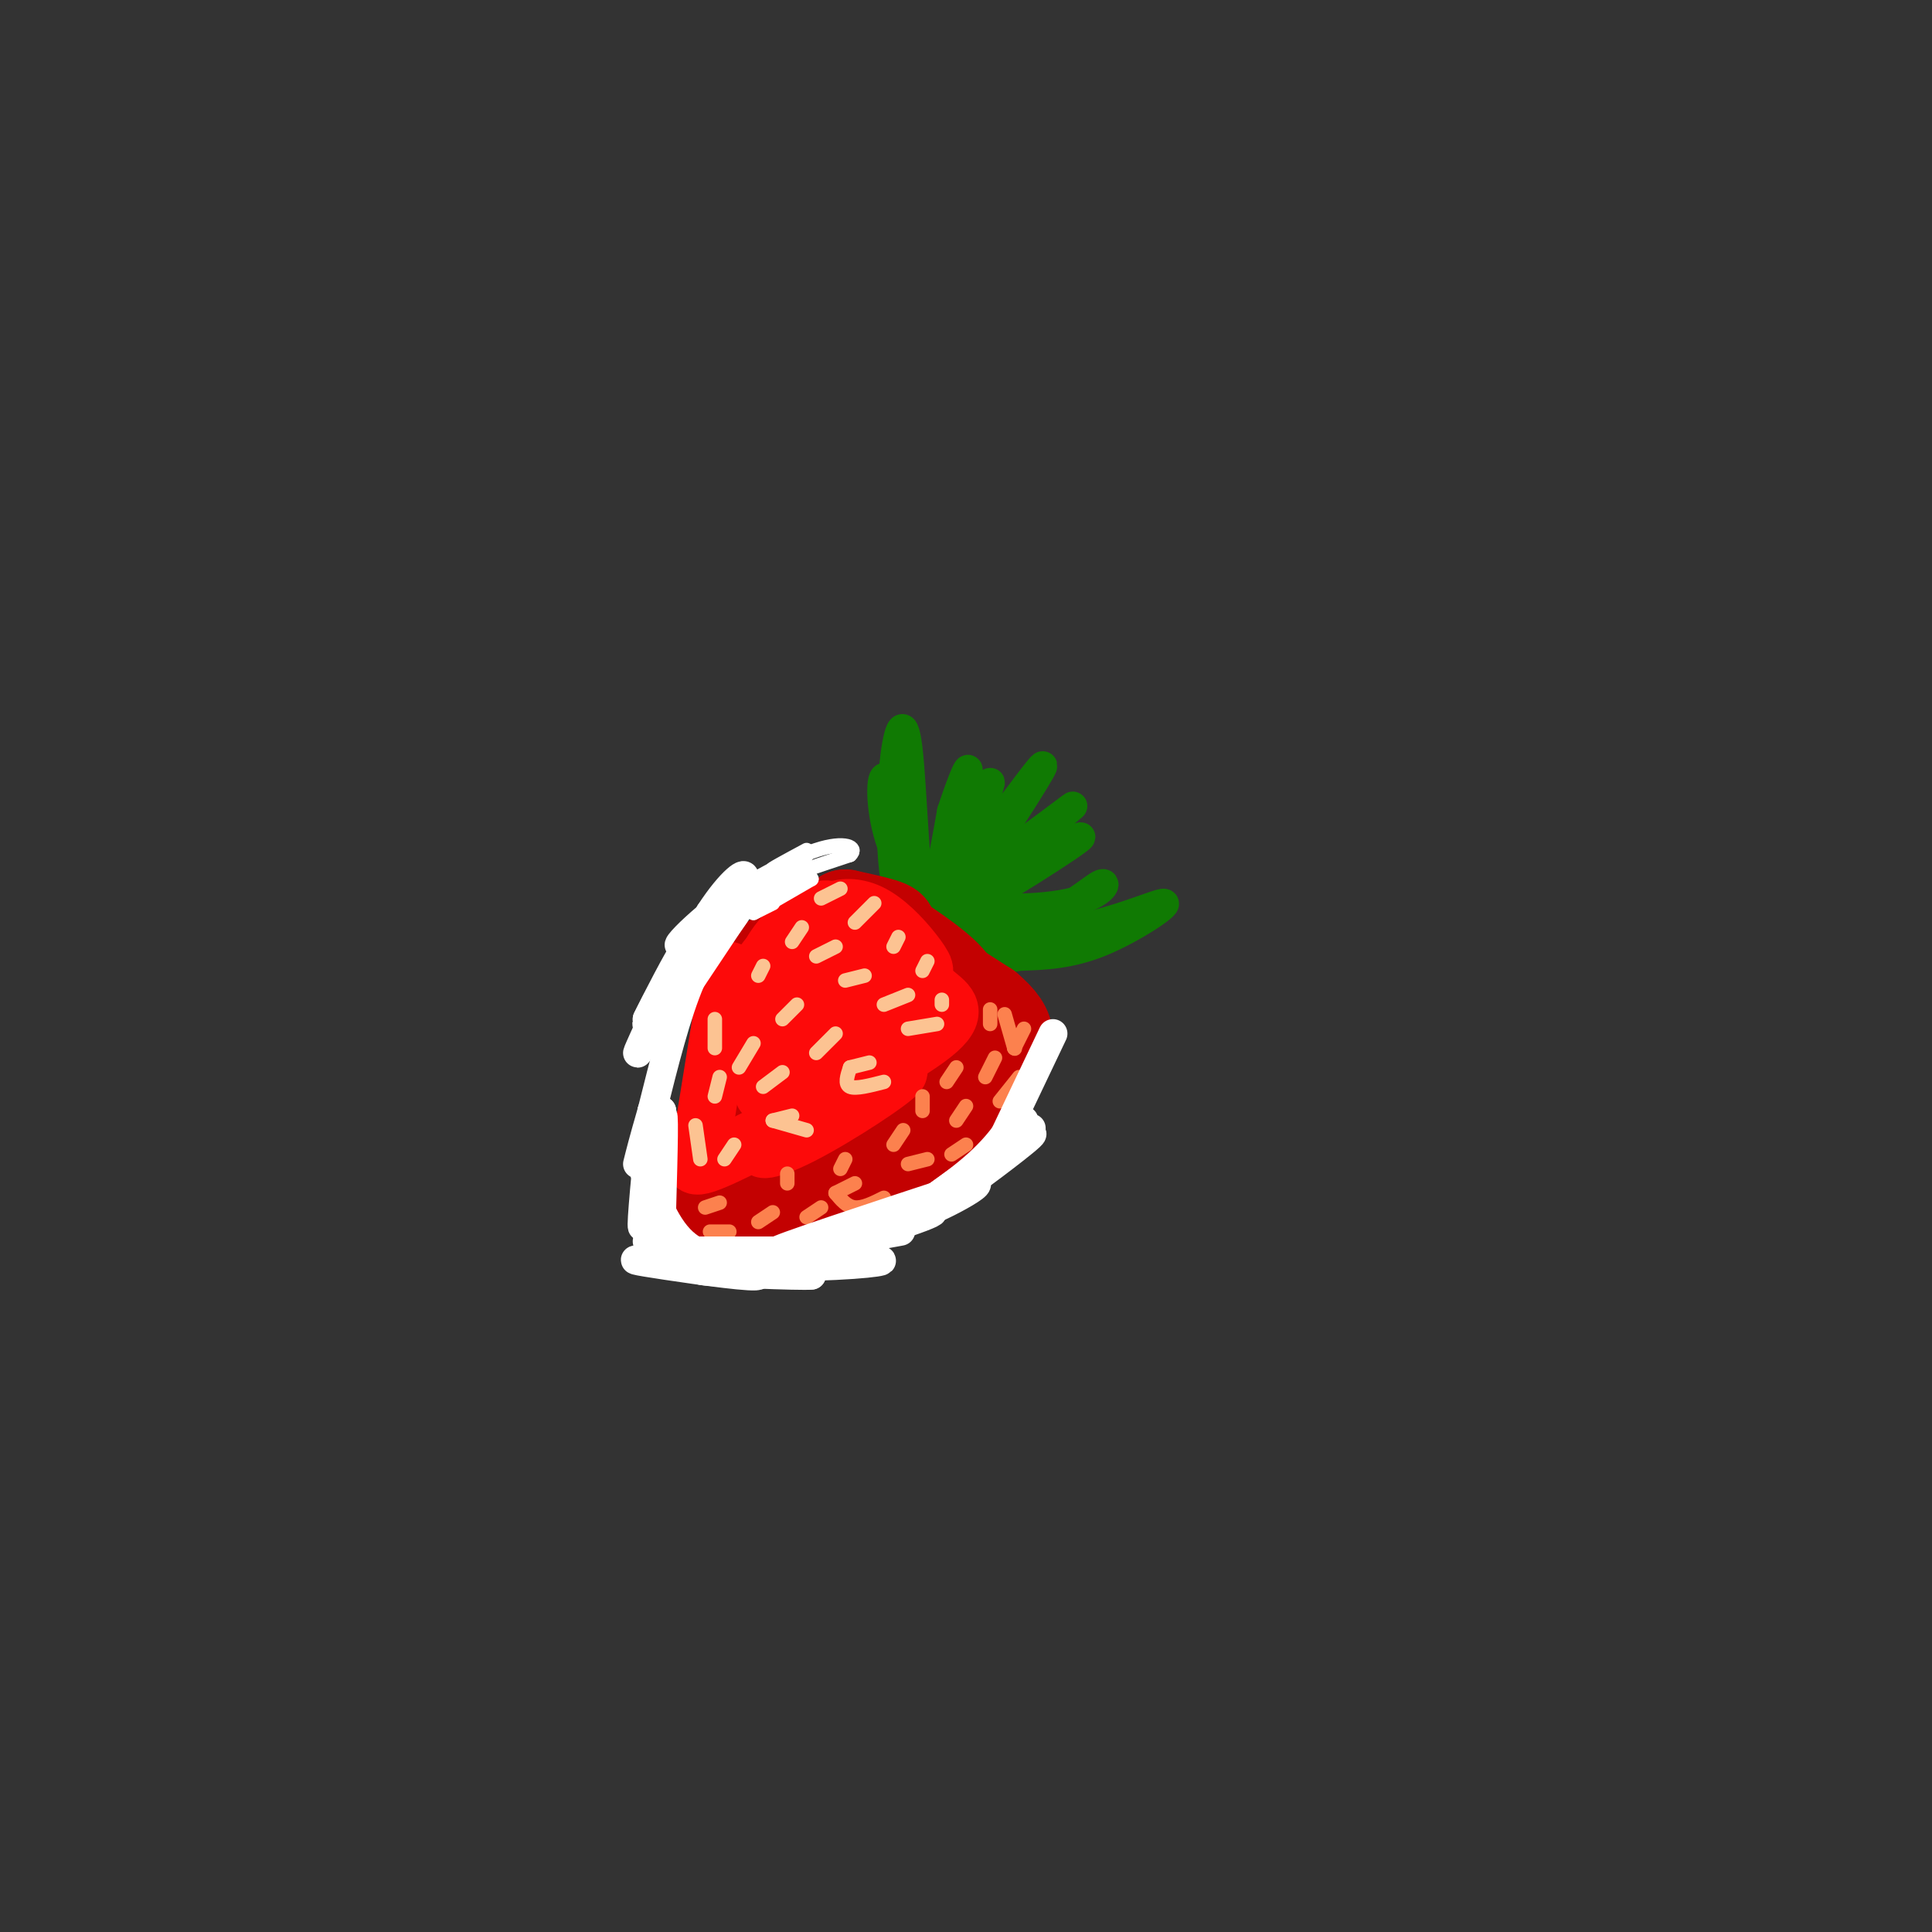 <svg viewBox='0 0 400 400' version='1.1' xmlns='http://www.w3.org/2000/svg' xmlns:xlink='http://www.w3.org/1999/xlink'><rect x="0" y="0" width="400" height="400" fill="#333333" stroke="none"/><g fill='none' stroke='rgb(16,122,3)' stroke-width='6' stroke-linecap='round' stroke-linejoin='round'><path d='M188,188c-1.191,-1.429 -2.383,-2.858 -3,-8c-0.617,-5.142 -0.660,-13.997 0,-21c0.660,-7.003 2.024,-12.155 3,-4c0.976,8.155 1.565,29.616 3,34c1.435,4.384 3.718,-8.308 6,-21'/><path d='M197,168c2.140,-6.521 4.490,-12.325 3,-6c-1.490,6.325 -6.819,24.778 -5,23c1.819,-1.778 10.787,-23.786 10,-23c-0.787,0.786 -11.327,24.365 -10,26c1.327,1.635 14.522,-18.676 19,-26c4.478,-7.324 0.239,-1.662 -4,4'/><path d='M210,166c-4.756,5.585 -14.644,17.546 -10,16c4.644,-1.546 23.822,-16.600 22,-15c-1.822,1.600 -24.644,19.854 -25,22c-0.356,2.146 21.756,-11.815 26,-15c4.244,-3.185 -9.378,4.408 -23,12'/><path d='M200,186c0.649,2.431 13.772,2.507 21,1c7.228,-1.507 8.561,-4.598 7,-4c-1.561,0.598 -6.018,4.885 -12,7c-5.982,2.115 -13.491,2.057 -21,2'/><path d='M195,192c0.700,1.018 12.951,2.561 24,1c11.049,-1.561 20.898,-6.228 22,-6c1.102,0.228 -6.542,5.351 -13,8c-6.458,2.649 -11.729,2.825 -17,3'/><path d='M211,198c-5.622,1.044 -11.178,2.156 -15,-2c-3.822,-4.156 -5.911,-13.578 -8,-23'/><path d='M188,173c-2.333,-6.964 -4.167,-12.875 -5,-12c-0.833,0.875 -0.667,8.536 2,15c2.667,6.464 7.833,11.732 13,17'/></g>
<g fill='none' stroke='rgb(195,1,1)' stroke-width='20' stroke-linecap='round' stroke-linejoin='round'><path d='M198,211c0.417,-2.417 0.833,-4.833 -2,-8c-2.833,-3.167 -8.917,-7.083 -15,-11'/><path d='M181,192c-5.167,-1.667 -10.583,-0.333 -16,1'/><path d='M165,193c1.867,0.289 14.533,0.511 18,0c3.467,-0.511 -2.267,-1.756 -8,-3'/><path d='M175,190c3.500,2.667 16.250,10.833 29,19'/><path d='M204,209c5.619,4.762 5.167,7.167 0,13c-5.167,5.833 -15.048,15.095 -16,16c-0.952,0.905 7.024,-6.548 15,-14'/><path d='M203,224c-5.593,3.783 -27.077,20.241 -28,21c-0.923,0.759 18.713,-14.180 19,-15c0.287,-0.820 -18.775,12.480 -28,18c-9.225,5.520 -8.612,3.260 -8,1'/><path d='M158,249c-2.306,0.340 -4.072,0.689 -6,2c-1.928,1.311 -4.019,3.584 -1,-7c3.019,-10.584 11.148,-34.024 13,-40c1.852,-5.976 -2.574,5.512 -7,17'/><path d='M157,221c-2.026,8.095 -3.592,19.833 -2,15c1.592,-4.833 6.341,-26.237 7,-34c0.659,-7.763 -2.772,-1.885 -5,8c-2.228,9.885 -3.254,23.777 -2,21c1.254,-2.777 4.787,-22.222 5,-27c0.213,-4.778 -2.893,5.111 -6,15'/><path d='M154,219c-1.609,6.655 -2.630,15.792 -1,17c1.630,1.208 5.911,-5.513 8,-13c2.089,-7.487 1.985,-15.742 1,-19c-0.985,-3.258 -2.852,-1.520 -5,6c-2.148,7.520 -4.579,20.824 -4,25c0.579,4.176 4.168,-0.774 6,-9c1.832,-8.226 1.908,-19.726 1,-24c-0.908,-4.274 -2.800,-1.321 -4,4c-1.200,5.321 -1.708,13.009 -2,17c-0.292,3.991 -0.369,4.283 1,5c1.369,0.717 4.185,1.858 7,3'/><path d='M162,231c3.493,-1.200 8.726,-5.700 11,-13c2.274,-7.300 1.588,-17.400 0,-19c-1.588,-1.600 -4.080,5.301 -6,11c-1.920,5.699 -3.268,10.197 0,11c3.268,0.803 11.154,-2.088 14,-5c2.846,-2.912 0.653,-5.845 -2,-8c-2.653,-2.155 -5.765,-3.533 -8,-1c-2.235,2.533 -3.593,8.977 -2,12c1.593,3.023 6.138,2.625 9,1c2.862,-1.625 4.040,-4.476 5,-7c0.960,-2.524 1.703,-4.721 0,-6c-1.703,-1.279 -5.851,-1.639 -10,-2'/><path d='M173,205c-2.385,-0.001 -3.347,0.997 -4,3c-0.653,2.003 -0.998,5.013 0,7c0.998,1.987 3.339,2.952 6,3c2.661,0.048 5.642,-0.820 7,-2c1.358,-1.180 1.094,-2.672 -1,-4c-2.094,-1.328 -6.018,-2.492 -10,-1c-3.982,1.492 -8.021,5.640 -8,8c0.021,2.360 4.101,2.933 8,3c3.899,0.067 7.617,-0.372 10,-2c2.383,-1.628 3.433,-4.447 3,-7c-0.433,-2.553 -2.347,-4.841 -6,-4c-3.653,0.841 -9.044,4.812 -9,7c0.044,2.188 5.522,2.594 11,3'/></g>
<g fill='none' stroke='rgb(253,10,10)' stroke-width='12' stroke-linecap='round' stroke-linejoin='round'><path d='M151,201c0.000,0.000 -5.000,31.000 -5,31'/><path d='M146,232c-1.933,7.400 -4.267,10.400 0,9c4.267,-1.400 15.133,-7.200 26,-13'/><path d='M172,228c-3.008,1.476 -23.528,11.666 -22,11c1.528,-0.666 25.103,-12.187 29,-14c3.897,-1.813 -11.883,6.081 -18,10c-6.117,3.919 -2.570,3.863 5,0c7.570,-3.863 19.163,-11.532 20,-13c0.837,-1.468 -9.081,3.266 -19,8'/><path d='M167,230c2.476,-1.714 18.167,-10.000 25,-15c6.833,-5.000 4.810,-6.714 2,-9c-2.810,-2.286 -6.405,-5.143 -10,-8'/><path d='M184,198c0.788,2.133 7.758,11.464 6,10c-1.758,-1.464 -12.244,-13.723 -13,-16c-0.756,-2.277 8.217,5.429 12,8c3.783,2.571 2.375,0.009 0,-3c-2.375,-3.009 -5.716,-6.464 -9,-8c-3.284,-1.536 -6.510,-1.153 -8,0c-1.490,1.153 -1.245,3.077 -1,5'/><path d='M171,194c-2.681,1.689 -8.885,3.412 -9,4c-0.115,0.588 5.857,0.039 9,-2c3.143,-2.039 3.457,-5.570 2,-7c-1.457,-1.430 -4.686,-0.759 -8,2c-3.314,2.759 -6.713,7.605 -6,9c0.713,1.395 5.538,-0.663 8,-3c2.462,-2.337 2.561,-4.953 2,-6c-0.561,-1.047 -1.780,-0.523 -3,0'/><path d='M166,191c-3.388,2.889 -10.358,10.113 -10,13c0.358,2.887 8.044,1.437 11,-1c2.956,-2.437 1.180,-5.861 -1,-6c-2.180,-0.139 -4.766,3.009 -7,7c-2.234,3.991 -4.116,8.827 -3,11c1.116,2.173 5.231,1.684 9,-1c3.769,-2.684 7.192,-7.562 8,-10c0.808,-2.438 -1.000,-2.437 -2,-3c-1.000,-0.563 -1.192,-1.690 -5,3c-3.808,4.690 -11.231,15.197 -10,16c1.231,0.803 11.115,-8.099 21,-17'/><path d='M177,203c1.841,-2.927 -4.057,-1.743 -10,3c-5.943,4.743 -11.930,13.046 -12,16c-0.070,2.954 5.777,0.561 12,-4c6.223,-4.561 12.821,-11.288 12,-13c-0.821,-1.712 -9.063,1.591 -14,6c-4.937,4.409 -6.570,9.924 -7,13c-0.430,3.076 0.341,3.713 4,2c3.659,-1.713 10.204,-5.777 13,-9c2.796,-3.223 1.842,-5.606 1,-7c-0.842,-1.394 -1.573,-1.798 -6,1c-4.427,2.798 -12.551,8.800 -13,11c-0.449,2.200 6.775,0.600 14,-1'/><path d='M171,221c4.545,-1.587 8.909,-5.054 9,-7c0.091,-1.946 -4.091,-2.370 -9,0c-4.909,2.370 -10.545,7.534 -11,9c-0.455,1.466 4.273,-0.767 9,-3'/></g>
<g fill='none' stroke='rgb(252,195,146)' stroke-width='3' stroke-linecap='round' stroke-linejoin='round'><path d='M164,195c0.000,0.000 2.000,-3.000 2,-3'/><path d='M169,198c0.000,0.000 4.000,-2.000 4,-2'/><path d='M175,203c0.000,0.000 4.000,-1.000 4,-1'/><path d='M183,208c0.000,0.000 5.000,-2.000 5,-2'/><path d='M188,213c0.000,0.000 6.000,-1.000 6,-1'/><path d='M157,202c0.000,0.000 1.000,-2.000 1,-2'/><path d='M162,211c0.000,0.000 3.000,-3.000 3,-3'/><path d='M169,218c0.000,0.000 4.000,-4.000 4,-4'/><path d='M176,221c0.000,0.000 4.000,-1.000 4,-1'/><path d='M176,221c-0.583,1.750 -1.167,3.500 0,4c1.167,0.500 4.083,-0.250 7,-1'/><path d='M148,217c0.000,0.000 0.000,-6.000 0,-6'/><path d='M153,221c0.000,0.000 3.000,-5.000 3,-5'/><path d='M158,225c0.000,0.000 4.000,-3.000 4,-3'/><path d='M160,232c0.000,0.000 4.000,-1.000 4,-1'/><path d='M160,232c0.000,0.000 7.000,2.000 7,2'/><path d='M150,240c0.000,0.000 2.000,-3.000 2,-3'/><path d='M145,240c0.000,0.000 -1.000,-7.000 -1,-7'/><path d='M148,227c0.000,0.000 1.000,-4.000 1,-4'/><path d='M170,186c0.000,0.000 4.000,-2.000 4,-2'/><path d='M177,191c0.000,0.000 4.000,-4.000 4,-4'/><path d='M185,196c0.000,0.000 1.000,-2.000 1,-2'/><path d='M191,201c0.000,0.000 1.000,-2.000 1,-2'/><path d='M195,208c0.000,0.000 0.000,-1.000 0,-1'/></g>
<g fill='none' stroke='rgb(252,129,78)' stroke-width='3' stroke-linecap='round' stroke-linejoin='round'><path d='M146,250c0.000,0.000 3.000,-1.000 3,-1'/><path d='M147,255c0.000,0.000 4.000,0.000 4,0'/><path d='M153,260c0.000,0.000 4.000,0.000 4,0'/><path d='M157,253c0.000,0.000 3.000,-2.000 3,-2'/><path d='M167,252c0.000,0.000 3.000,-2.000 3,-2'/><path d='M173,247c0.000,0.000 4.000,-2.000 4,-2'/><path d='M173,247c1.167,1.417 2.333,2.833 4,3c1.667,0.167 3.833,-0.917 6,-2'/><path d='M174,242c0.000,0.000 1.000,-2.000 1,-2'/><path d='M163,245c0.000,0.000 0.000,-2.000 0,-2'/><path d='M185,237c0.000,0.000 2.000,-3.000 2,-3'/><path d='M188,241c0.000,0.000 4.000,-1.000 4,-1'/><path d='M197,239c0.000,0.000 3.000,-2.000 3,-2'/><path d='M198,232c0.000,0.000 2.000,-3.000 2,-3'/><path d='M191,230c0.000,0.000 0.000,-3.000 0,-3'/><path d='M196,224c0.000,0.000 2.000,-3.000 2,-3'/><path d='M204,223c0.000,0.000 2.000,-4.000 2,-4'/><path d='M207,228c0.000,0.000 4.000,-5.000 4,-5'/><path d='M210,217c0.000,0.000 2.000,-4.000 2,-4'/><path d='M210,217c0.000,0.000 0.100,0.100 0.1,0.1'/><path d='M210,217c0.000,0.000 -2.000,-7.000 -2,-7'/><path d='M205,212c0.000,0.000 0.000,-3.000 0,-3'/></g>
<g fill='none' stroke='rgb(255,255,255)' stroke-width='3' stroke-linecap='round' stroke-linejoin='round'><path d='M160,187c0.000,0.000 -4.000,2.000 -4,2'/><path d='M156,189c1.333,-0.833 6.667,-3.917 12,-7'/><path d='M168,182c-0.089,-0.867 -6.311,0.467 -6,0c0.311,-0.467 7.156,-2.733 14,-5'/><path d='M176,177c1.702,-1.560 -1.042,-2.958 -7,-1c-5.958,1.958 -15.131,7.274 -16,8c-0.869,0.726 6.565,-3.137 14,-7'/><path d='M167,177c0.311,-0.244 -5.911,2.644 -7,3c-1.089,0.356 2.956,-1.822 7,-4'/><path d='M162,179c-2.911,1.867 -5.822,3.733 -5,4c0.822,0.267 5.378,-1.067 6,-1c0.622,0.067 -2.689,1.533 -6,3'/><path d='M157,185c-1.000,0.500 -0.500,0.250 0,0'/><path d='M159,183c-6.917,5.417 -13.833,10.833 -14,11c-0.167,0.167 6.417,-4.917 13,-10'/><path d='M158,184c-2.048,2.429 -13.667,13.500 -15,15c-1.333,1.500 7.619,-6.571 10,-9c2.381,-2.429 -1.810,0.786 -6,4'/><path d='M153,186c0.000,0.000 -9.000,9.000 -9,9'/></g>
<g fill='none' stroke='rgb(255,255,255)' stroke-width='6' stroke-linecap='round' stroke-linejoin='round'><path d='M155,183c-4.024,3.149 -8.048,6.298 -11,9c-2.952,2.702 -4.833,4.958 -2,3c2.833,-1.958 10.381,-8.131 11,-8c0.619,0.131 -5.690,6.565 -12,13'/><path d='M141,200c2.000,-2.190 13.000,-14.167 12,-12c-1.000,2.167 -14.000,18.476 -17,22c-3.000,3.524 4.000,-5.738 11,-15'/><path d='M147,195c-1.855,2.547 -11.992,16.415 -13,17c-1.008,0.585 7.113,-12.112 10,-17c2.887,-4.888 0.539,-1.968 -2,2c-2.539,3.968 -5.270,8.984 -8,14'/><path d='M134,211c1.060,-2.310 7.708,-15.083 7,-13c-0.708,2.083 -8.774,19.024 -9,20c-0.226,0.976 7.387,-14.012 15,-29'/><path d='M147,189c4.378,-6.733 7.822,-9.067 7,-7c-0.822,2.067 -5.911,8.533 -11,15'/><path d='M153,188c0.000,0.000 -10.000,15.000 -10,15'/><path d='M143,203c-3.000,7.000 -5.500,17.000 -8,27'/><path d='M135,230c-1.833,6.333 -2.417,8.667 -3,11'/><path d='M135,230c-1.167,12.000 -2.333,24.000 -2,24c0.333,0.000 2.167,-12.000 4,-24'/><path d='M137,230c0.048,3.810 -1.833,25.333 -2,26c-0.167,0.667 1.381,-19.524 2,-24c0.619,-4.476 0.310,6.762 0,18'/><path d='M137,250c0.133,5.378 0.467,9.822 0,8c-0.467,-1.822 -1.733,-9.911 -3,-18'/><path d='M134,257c11.583,3.137 23.167,6.274 23,7c-0.167,0.726 -12.083,-0.958 -19,-2c-6.917,-1.042 -8.833,-1.440 -3,-1c5.833,0.440 19.417,1.720 33,3'/><path d='M168,264c-1.577,0.268 -22.021,-0.561 -23,-1c-0.979,-0.439 17.506,-0.488 28,-1c10.494,-0.512 12.999,-1.488 4,-1c-8.999,0.488 -29.500,2.439 -26,1c3.500,-1.439 31.000,-6.268 35,-7c4.000,-0.732 -15.500,2.634 -35,6'/><path d='M151,261c-2.783,0.845 7.759,-0.041 20,-3c12.241,-2.959 26.180,-7.989 21,-7c-5.180,0.989 -29.480,7.997 -31,8c-1.520,0.003 19.740,-6.998 41,-14'/><path d='M202,245c2.037,0.322 -13.372,8.128 -12,6c1.372,-2.128 19.523,-14.188 23,-16c3.477,-1.812 -7.721,6.625 -11,9c-3.279,2.375 1.360,-1.313 6,-5'/><path d='M208,239c2.833,-2.643 6.917,-6.750 5,-5c-1.917,1.750 -9.833,9.357 -11,10c-1.167,0.643 4.417,-5.679 10,-12'/><path d='M218,214c0.000,0.000 -10.000,21.000 -10,21'/><path d='M208,235c-4.333,5.833 -10.167,9.917 -16,14'/><path d='M192,249c-5.822,4.000 -12.378,7.000 -19,9c-6.622,2.000 -13.311,3.000 -20,4'/><path d='M164,259c0.000,0.000 -20.000,0.000 -20,0'/><path d='M144,259c-5.000,-2.500 -7.500,-8.750 -10,-15'/><path d='M134,244c-1.667,-3.333 -0.833,-4.167 0,-5'/></g>
</svg>